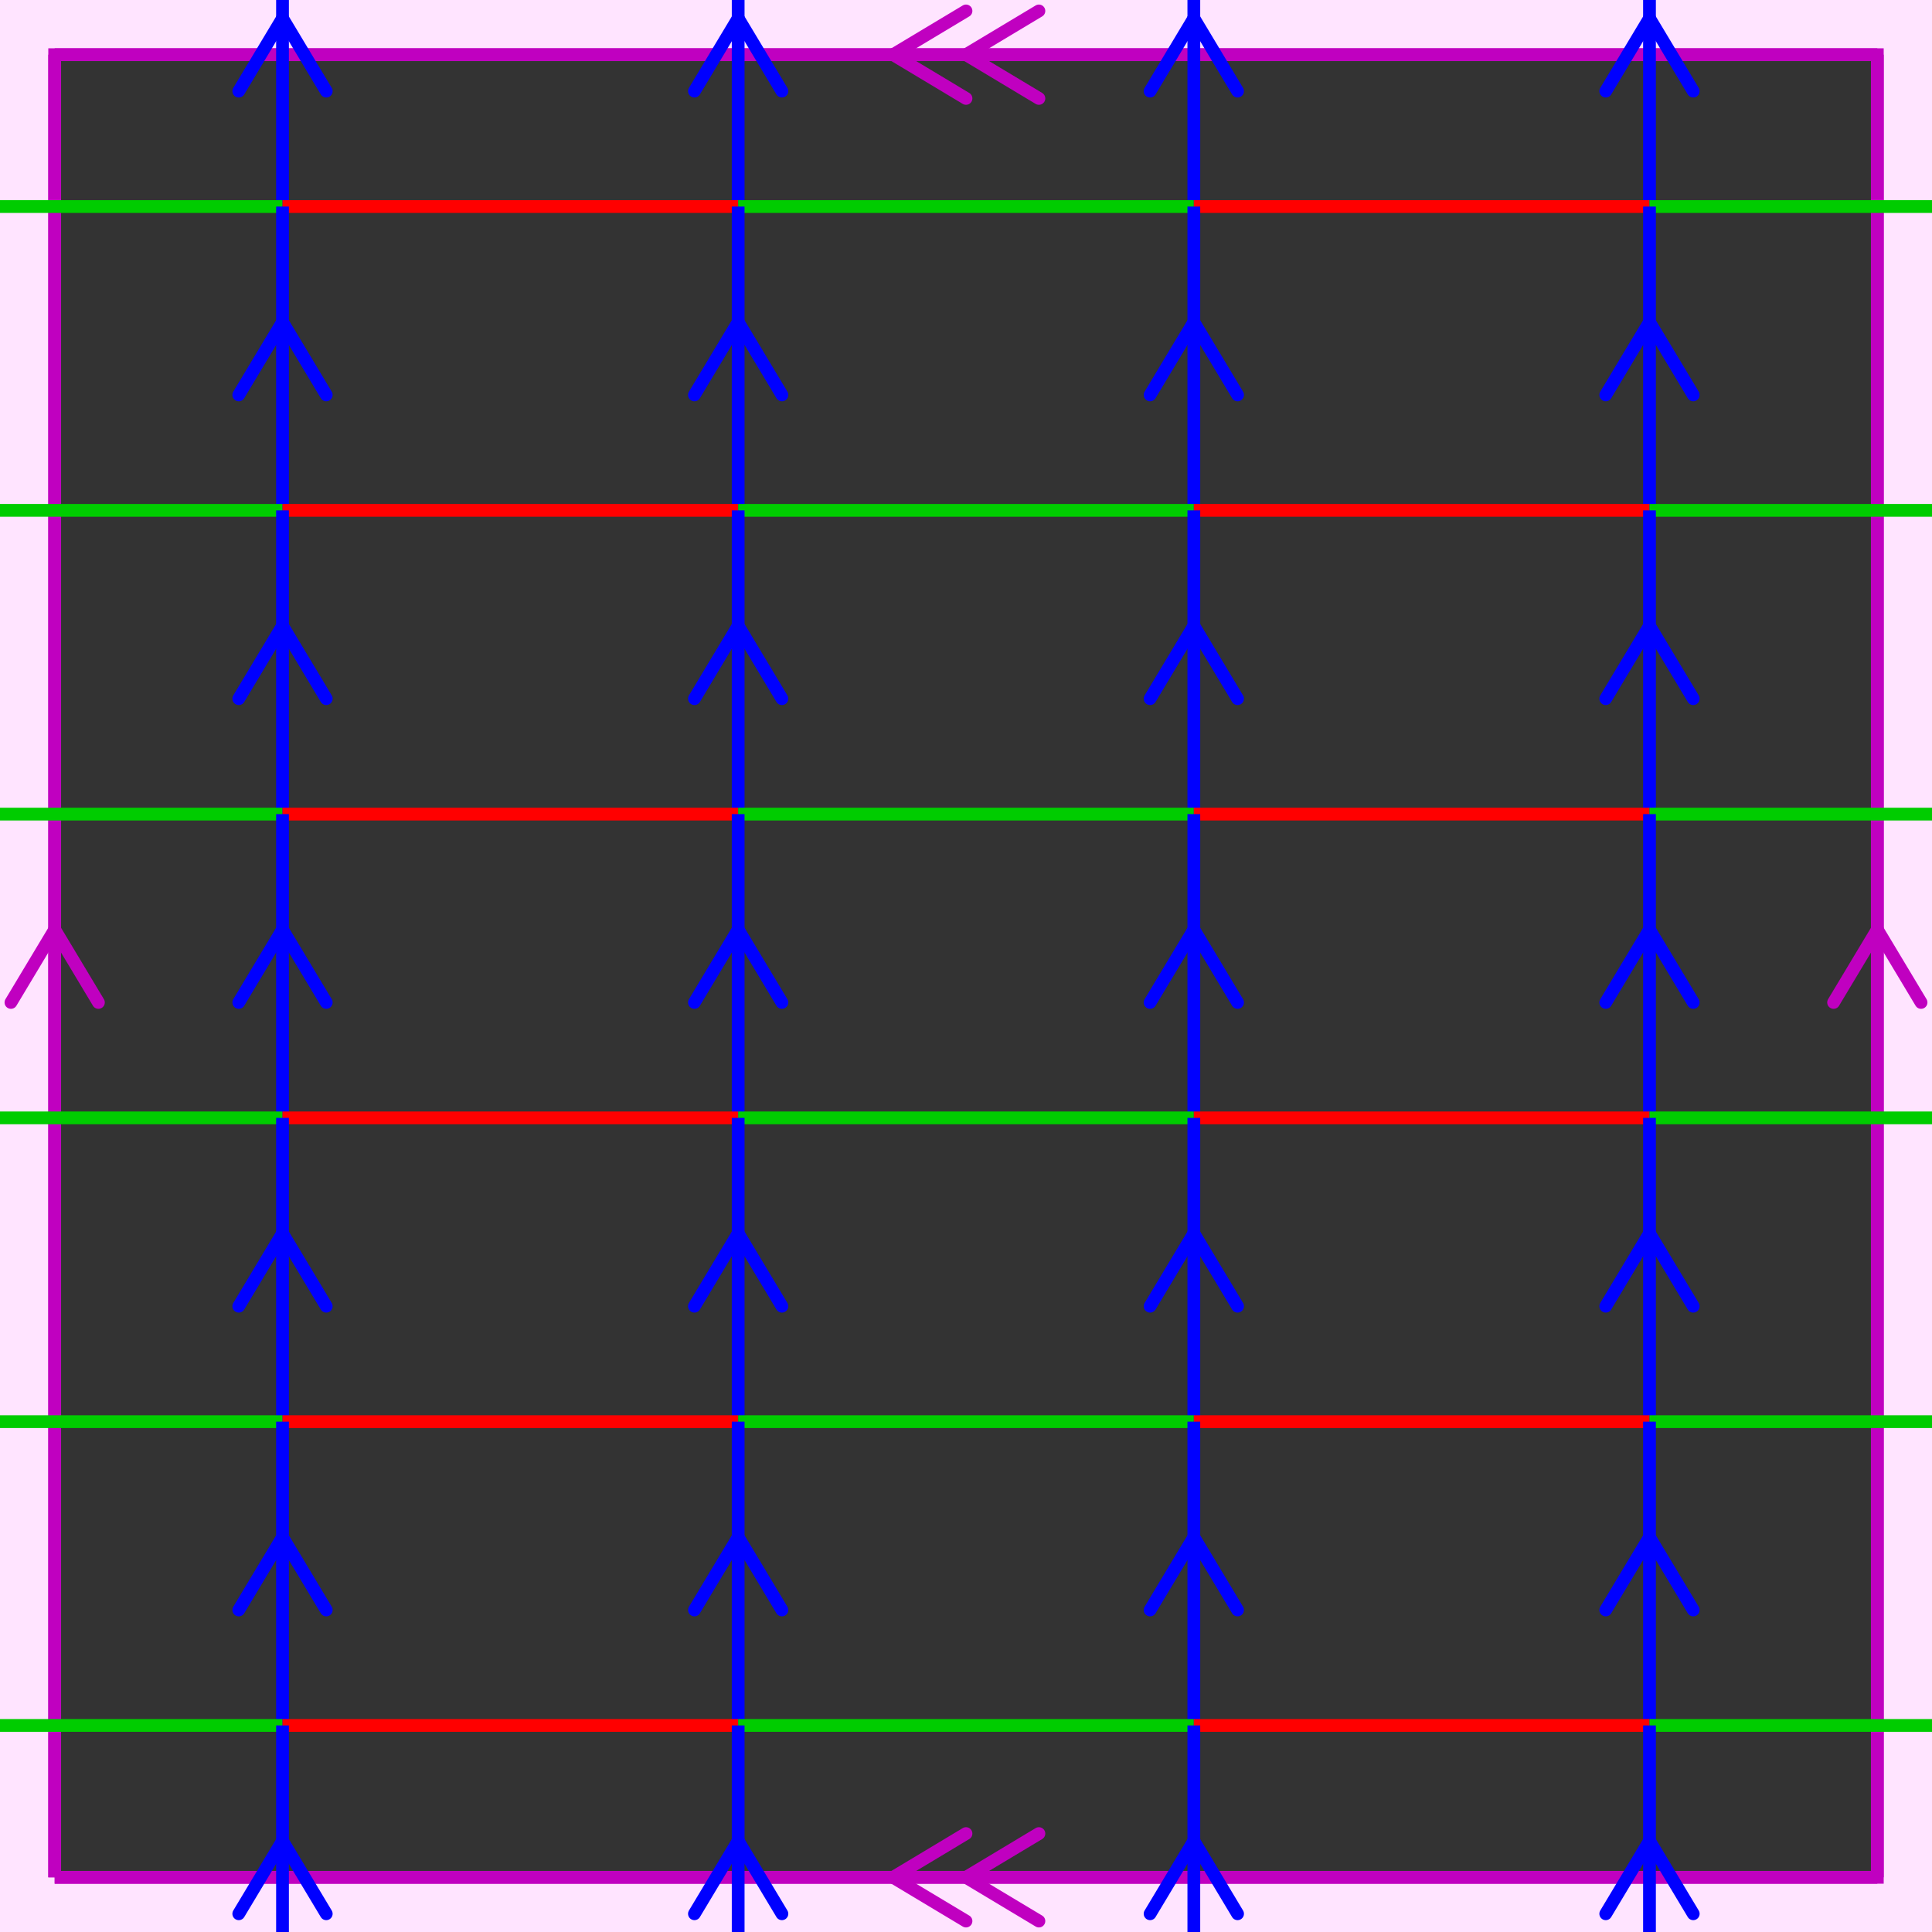 <svg xmlns="http://www.w3.org/2000/svg" viewBox="0 0 212 212" preserveAspectRatio="xMidYMid" > 
<rect x="0" y="0" width="212" height="212" style="fill:#333333;stroke:none;opacity:1;fill-opacity:1"/> 
<style type="text/css"><![CDATA[ 
* { stroke: rgb(192,0,192); fill: none; stroke-width: 1.4; }
text { stroke: rgb(192,0,192); fill: rgb(192,0,192); text-anchor: middle; font-family: serif; font-size: 10pt; font-weight: lighter; stroke-width: 0.4; } 
]]></style> 

<defs>
  <clipPath id="fog">
    <rect x="0" y="0" width="212" height="212" />
  </clipPath>
</defs>

<g style="clip-path: url(#fog);" >


<clipPath id="clip-1--1">
  <rect x="-1" y="-1" width="213" height="213"/>
</clipPath>
<path d="M -6600 -6600 L 6600 -6600 L 6600 6600 L -6600 6600 L -6600 -6600 M 6 206 L 6 6 L 206 6 L 206 206 L 6 206 "
 style="fill-rule: evenodd; fill: rgb(255,228,255); stroke: rgb(192,0,192); clip-path: url(#clip-1--1); "/>

<line x1="98" y1="6" x2="106" y2="1.2" style="stroke: rgb(192,0,192); stroke-linecap: round;"/>
<line x1="98" y1="6" x2="106" y2="10.8" style="stroke: rgb(192,0,192); stroke-linecap: round;"/>
<line x1="106" y1="6" x2="114" y2="1.2" style="stroke: rgb(192,0,192); stroke-linecap: round;"/>
<line x1="106" y1="6" x2="114" y2="10.8" style="stroke: rgb(192,0,192); stroke-linecap: round;"/>
<line x1="6" y1="6" x2="206" y2="6" style="stroke: rgb(192,0,192);"/>
<line x1="206" y1="102" x2="210.8" y2="110" style="stroke: rgb(192,0,192); stroke-linecap: round;"/>
<line x1="206" y1="102" x2="201.2" y2="110" style="stroke: rgb(192,0,192); stroke-linecap: round;"/>
<line x1="206" y1="6" x2="206" y2="206" style="stroke: rgb(192,0,192);"/>
<line x1="98" y1="206" x2="106" y2="201.2" style="stroke: rgb(192,0,192); stroke-linecap: round;"/>
<line x1="98" y1="206" x2="106" y2="210.8" style="stroke: rgb(192,0,192); stroke-linecap: round;"/>
<line x1="106" y1="206" x2="114" y2="201.2" style="stroke: rgb(192,0,192); stroke-linecap: round;"/>
<line x1="106" y1="206" x2="114" y2="210.8" style="stroke: rgb(192,0,192); stroke-linecap: round;"/>
<line x1="206" y1="206" x2="6" y2="206" style="stroke: rgb(192,0,192);"/>
<line x1="6" y1="102" x2="10.8" y2="110" style="stroke: rgb(192,0,192); stroke-linecap: round;"/>
<line x1="6" y1="102" x2="1.2" y2="110" style="stroke: rgb(192,0,192); stroke-linecap: round;"/>
<line x1="6" y1="206" x2="6" y2="6" style="stroke: rgb(192,0,192);"/>
<line x1="-19" y1="-10.666" x2="31" y2="-10.666" style="stroke: rgb(0,204,0);"/>
<line x1="-19" y1="2" x2="-14.2" y2="10" style="stroke: rgb(0,0,255); stroke-linecap: round;"/>
<line x1="-19" y1="2" x2="-23.8" y2="10" style="stroke: rgb(0,0,255); stroke-linecap: round;"/>
<line x1="-19" y1="-10.666" x2="-19" y2="22.666" style="stroke: rgb(0,0,255);"/>
<line x1="31" y1="-10.666" x2="81" y2="-10.666" style="stroke: rgb(255,0,0);"/>
<line x1="31" y1="2" x2="35.8" y2="10" style="stroke: rgb(0,0,255); stroke-linecap: round;"/>
<line x1="31" y1="2" x2="26.2" y2="10" style="stroke: rgb(0,0,255); stroke-linecap: round;"/>
<line x1="31" y1="-10.666" x2="31" y2="22.666" style="stroke: rgb(0,0,255);"/>
<line x1="81" y1="-10.666" x2="131" y2="-10.666" style="stroke: rgb(0,204,0);"/>
<line x1="81" y1="2.000" x2="85.8" y2="10" style="stroke: rgb(0,0,255); stroke-linecap: round;"/>
<line x1="81" y1="2.000" x2="76.2" y2="10" style="stroke: rgb(0,0,255); stroke-linecap: round;"/>
<line x1="81" y1="-10.666" x2="81" y2="22.666" style="stroke: rgb(0,0,255);"/>
<line x1="131" y1="-10.666" x2="181" y2="-10.666" style="stroke: rgb(255,0,0);"/>
<line x1="131" y1="2.000" x2="135.8" y2="10" style="stroke: rgb(0,0,255); stroke-linecap: round;"/>
<line x1="131" y1="2.000" x2="126.2" y2="10" style="stroke: rgb(0,0,255); stroke-linecap: round;"/>
<line x1="131" y1="-10.666" x2="131" y2="22.666" style="stroke: rgb(0,0,255);"/>
<line x1="181" y1="-10.666" x2="231" y2="-10.666" style="stroke: rgb(0,204,0);"/>
<line x1="181" y1="2.000" x2="185.8" y2="10" style="stroke: rgb(0,0,255); stroke-linecap: round;"/>
<line x1="181" y1="2.000" x2="176.2" y2="10" style="stroke: rgb(0,0,255); stroke-linecap: round;"/>
<line x1="181" y1="-10.666" x2="181" y2="22.666" style="stroke: rgb(0,0,255);"/>
<line x1="-19" y1="22.666" x2="31" y2="22.666" style="stroke: rgb(0,204,0);"/>
<line x1="-19" y1="35.333" x2="-14.2" y2="43.333" style="stroke: rgb(0,0,255); stroke-linecap: round;"/>
<line x1="-19" y1="35.333" x2="-23.8" y2="43.333" style="stroke: rgb(0,0,255); stroke-linecap: round;"/>
<line x1="-19" y1="22.666" x2="-19" y2="56" style="stroke: rgb(0,0,255);"/>
<line x1="31" y1="22.666" x2="81" y2="22.666" style="stroke: rgb(255,0,0);"/>
<line x1="31" y1="35.333" x2="35.8" y2="43.333" style="stroke: rgb(0,0,255); stroke-linecap: round;"/>
<line x1="31" y1="35.333" x2="26.2" y2="43.333" style="stroke: rgb(0,0,255); stroke-linecap: round;"/>
<line x1="31" y1="22.666" x2="31" y2="56" style="stroke: rgb(0,0,255);"/>
<line x1="81" y1="22.666" x2="131" y2="22.666" style="stroke: rgb(0,204,0);"/>
<line x1="81" y1="35.333" x2="85.8" y2="43.333" style="stroke: rgb(0,0,255); stroke-linecap: round;"/>
<line x1="81" y1="35.333" x2="76.2" y2="43.333" style="stroke: rgb(0,0,255); stroke-linecap: round;"/>
<line x1="81" y1="22.666" x2="81" y2="56" style="stroke: rgb(0,0,255);"/>
<line x1="131" y1="22.666" x2="181" y2="22.666" style="stroke: rgb(255,0,0);"/>
<line x1="131" y1="35.333" x2="135.8" y2="43.333" style="stroke: rgb(0,0,255); stroke-linecap: round;"/>
<line x1="131" y1="35.333" x2="126.2" y2="43.333" style="stroke: rgb(0,0,255); stroke-linecap: round;"/>
<line x1="131" y1="22.666" x2="131" y2="56" style="stroke: rgb(0,0,255);"/>
<line x1="181" y1="22.666" x2="231" y2="22.666" style="stroke: rgb(0,204,0);"/>
<line x1="181" y1="35.333" x2="185.8" y2="43.333" style="stroke: rgb(0,0,255); stroke-linecap: round;"/>
<line x1="181" y1="35.333" x2="176.2" y2="43.333" style="stroke: rgb(0,0,255); stroke-linecap: round;"/>
<line x1="181" y1="22.666" x2="181" y2="56" style="stroke: rgb(0,0,255);"/>
<line x1="-19" y1="56" x2="31" y2="56" style="stroke: rgb(0,204,0);"/>
<line x1="-19" y1="68.666" x2="-14.2" y2="76.666" style="stroke: rgb(0,0,255); stroke-linecap: round;"/>
<line x1="-19" y1="68.666" x2="-23.8" y2="76.666" style="stroke: rgb(0,0,255); stroke-linecap: round;"/>
<line x1="-19" y1="56" x2="-19" y2="89.333" style="stroke: rgb(0,0,255);"/>
<line x1="31" y1="56" x2="81" y2="56" style="stroke: rgb(255,0,0);"/>
<line x1="31" y1="68.666" x2="35.8" y2="76.666" style="stroke: rgb(0,0,255); stroke-linecap: round;"/>
<line x1="31" y1="68.666" x2="26.2" y2="76.666" style="stroke: rgb(0,0,255); stroke-linecap: round;"/>
<line x1="31" y1="56" x2="31" y2="89.333" style="stroke: rgb(0,0,255);"/>
<line x1="81" y1="56" x2="131" y2="56" style="stroke: rgb(0,204,0);"/>
<line x1="81" y1="68.666" x2="85.8" y2="76.666" style="stroke: rgb(0,0,255); stroke-linecap: round;"/>
<line x1="81" y1="68.666" x2="76.2" y2="76.666" style="stroke: rgb(0,0,255); stroke-linecap: round;"/>
<line x1="81" y1="56" x2="81" y2="89.333" style="stroke: rgb(0,0,255);"/>
<line x1="131" y1="56" x2="181" y2="56" style="stroke: rgb(255,0,0);"/>
<line x1="131" y1="68.666" x2="135.8" y2="76.666" style="stroke: rgb(0,0,255); stroke-linecap: round;"/>
<line x1="131" y1="68.666" x2="126.2" y2="76.666" style="stroke: rgb(0,0,255); stroke-linecap: round;"/>
<line x1="131" y1="56" x2="131" y2="89.333" style="stroke: rgb(0,0,255);"/>
<line x1="181" y1="56" x2="231" y2="56" style="stroke: rgb(0,204,0);"/>
<line x1="181" y1="68.666" x2="185.8" y2="76.666" style="stroke: rgb(0,0,255); stroke-linecap: round;"/>
<line x1="181" y1="68.666" x2="176.2" y2="76.666" style="stroke: rgb(0,0,255); stroke-linecap: round;"/>
<line x1="181" y1="56" x2="181" y2="89.333" style="stroke: rgb(0,0,255);"/>
<line x1="-19" y1="89.333" x2="31" y2="89.333" style="stroke: rgb(0,204,0);"/>
<line x1="-19" y1="102" x2="-14.2" y2="110" style="stroke: rgb(0,0,255); stroke-linecap: round;"/>
<line x1="-19" y1="102" x2="-23.8" y2="110" style="stroke: rgb(0,0,255); stroke-linecap: round;"/>
<line x1="-19" y1="89.333" x2="-19" y2="122.666" style="stroke: rgb(0,0,255);"/>
<line x1="31" y1="89.333" x2="81" y2="89.333" style="stroke: rgb(255,0,0);"/>
<line x1="31" y1="102" x2="35.8" y2="110" style="stroke: rgb(0,0,255); stroke-linecap: round;"/>
<line x1="31" y1="102" x2="26.2" y2="110" style="stroke: rgb(0,0,255); stroke-linecap: round;"/>
<line x1="31" y1="89.333" x2="31" y2="122.666" style="stroke: rgb(0,0,255);"/>
<line x1="81" y1="89.333" x2="131" y2="89.333" style="stroke: rgb(0,204,0);"/>
<line x1="81" y1="102" x2="85.8" y2="110" style="stroke: rgb(0,0,255); stroke-linecap: round;"/>
<line x1="81" y1="102" x2="76.2" y2="110" style="stroke: rgb(0,0,255); stroke-linecap: round;"/>
<line x1="81" y1="89.333" x2="81" y2="122.666" style="stroke: rgb(0,0,255);"/>
<line x1="131" y1="89.333" x2="181" y2="89.333" style="stroke: rgb(255,0,0);"/>
<line x1="131" y1="102" x2="135.8" y2="110" style="stroke: rgb(0,0,255); stroke-linecap: round;"/>
<line x1="131" y1="102" x2="126.2" y2="110" style="stroke: rgb(0,0,255); stroke-linecap: round;"/>
<line x1="131" y1="89.333" x2="131" y2="122.666" style="stroke: rgb(0,0,255);"/>
<line x1="181" y1="89.333" x2="231" y2="89.333" style="stroke: rgb(0,204,0);"/>
<line x1="181" y1="102" x2="185.8" y2="110" style="stroke: rgb(0,0,255); stroke-linecap: round;"/>
<line x1="181" y1="102" x2="176.2" y2="110" style="stroke: rgb(0,0,255); stroke-linecap: round;"/>
<line x1="181" y1="89.333" x2="181" y2="122.666" style="stroke: rgb(0,0,255);"/>
<line x1="-19" y1="122.666" x2="31" y2="122.666" style="stroke: rgb(0,204,0);"/>
<line x1="-19" y1="135.333" x2="-14.2" y2="143.333" style="stroke: rgb(0,0,255); stroke-linecap: round;"/>
<line x1="-19" y1="135.333" x2="-23.8" y2="143.333" style="stroke: rgb(0,0,255); stroke-linecap: round;"/>
<line x1="-19" y1="122.666" x2="-19" y2="156" style="stroke: rgb(0,0,255);"/>
<line x1="31" y1="122.666" x2="81" y2="122.666" style="stroke: rgb(255,0,0);"/>
<line x1="31" y1="135.333" x2="35.8" y2="143.333" style="stroke: rgb(0,0,255); stroke-linecap: round;"/>
<line x1="31" y1="135.333" x2="26.2" y2="143.333" style="stroke: rgb(0,0,255); stroke-linecap: round;"/>
<line x1="31" y1="122.666" x2="31" y2="156" style="stroke: rgb(0,0,255);"/>
<line x1="81" y1="122.666" x2="131" y2="122.666" style="stroke: rgb(0,204,0);"/>
<line x1="81" y1="135.333" x2="85.8" y2="143.333" style="stroke: rgb(0,0,255); stroke-linecap: round;"/>
<line x1="81" y1="135.333" x2="76.2" y2="143.333" style="stroke: rgb(0,0,255); stroke-linecap: round;"/>
<line x1="81" y1="122.666" x2="81" y2="156" style="stroke: rgb(0,0,255);"/>
<line x1="131" y1="122.666" x2="181" y2="122.666" style="stroke: rgb(255,0,0);"/>
<line x1="131" y1="135.333" x2="135.8" y2="143.333" style="stroke: rgb(0,0,255); stroke-linecap: round;"/>
<line x1="131" y1="135.333" x2="126.2" y2="143.333" style="stroke: rgb(0,0,255); stroke-linecap: round;"/>
<line x1="131" y1="122.666" x2="131" y2="156" style="stroke: rgb(0,0,255);"/>
<line x1="181" y1="122.666" x2="231" y2="122.666" style="stroke: rgb(0,204,0);"/>
<line x1="181" y1="135.333" x2="185.8" y2="143.333" style="stroke: rgb(0,0,255); stroke-linecap: round;"/>
<line x1="181" y1="135.333" x2="176.2" y2="143.333" style="stroke: rgb(0,0,255); stroke-linecap: round;"/>
<line x1="181" y1="122.666" x2="181" y2="156" style="stroke: rgb(0,0,255);"/>
<line x1="-19" y1="156" x2="31" y2="156" style="stroke: rgb(0,204,0);"/>
<line x1="-19" y1="168.666" x2="-14.2" y2="176.666" style="stroke: rgb(0,0,255); stroke-linecap: round;"/>
<line x1="-19" y1="168.666" x2="-23.8" y2="176.666" style="stroke: rgb(0,0,255); stroke-linecap: round;"/>
<line x1="-19" y1="156" x2="-19" y2="189.333" style="stroke: rgb(0,0,255);"/>
<line x1="31" y1="156" x2="81" y2="156" style="stroke: rgb(255,0,0);"/>
<line x1="31" y1="168.666" x2="35.8" y2="176.666" style="stroke: rgb(0,0,255); stroke-linecap: round;"/>
<line x1="31" y1="168.666" x2="26.2" y2="176.666" style="stroke: rgb(0,0,255); stroke-linecap: round;"/>
<line x1="31" y1="156" x2="31" y2="189.333" style="stroke: rgb(0,0,255);"/>
<line x1="81" y1="156" x2="131" y2="156" style="stroke: rgb(0,204,0);"/>
<line x1="81" y1="168.666" x2="85.8" y2="176.666" style="stroke: rgb(0,0,255); stroke-linecap: round;"/>
<line x1="81" y1="168.666" x2="76.2" y2="176.666" style="stroke: rgb(0,0,255); stroke-linecap: round;"/>
<line x1="81" y1="156" x2="81" y2="189.333" style="stroke: rgb(0,0,255);"/>
<line x1="131" y1="156" x2="181" y2="156" style="stroke: rgb(255,0,0);"/>
<line x1="131" y1="168.666" x2="135.8" y2="176.666" style="stroke: rgb(0,0,255); stroke-linecap: round;"/>
<line x1="131" y1="168.666" x2="126.2" y2="176.666" style="stroke: rgb(0,0,255); stroke-linecap: round;"/>
<line x1="131" y1="156" x2="131" y2="189.333" style="stroke: rgb(0,0,255);"/>
<line x1="181" y1="156" x2="231" y2="156" style="stroke: rgb(0,204,0);"/>
<line x1="181" y1="168.666" x2="185.8" y2="176.666" style="stroke: rgb(0,0,255); stroke-linecap: round;"/>
<line x1="181" y1="168.666" x2="176.2" y2="176.666" style="stroke: rgb(0,0,255); stroke-linecap: round;"/>
<line x1="181" y1="156" x2="181" y2="189.333" style="stroke: rgb(0,0,255);"/>
<line x1="-19" y1="189.333" x2="31" y2="189.333" style="stroke: rgb(0,204,0);"/>
<line x1="-19" y1="202" x2="-14.2" y2="210" style="stroke: rgb(0,0,255); stroke-linecap: round;"/>
<line x1="-19" y1="202" x2="-23.8" y2="210" style="stroke: rgb(0,0,255); stroke-linecap: round;"/>
<line x1="-19" y1="189.333" x2="-19" y2="222.666" style="stroke: rgb(0,0,255);"/>
<line x1="31" y1="189.333" x2="81" y2="189.333" style="stroke: rgb(255,0,0);"/>
<line x1="31" y1="202" x2="35.8" y2="210" style="stroke: rgb(0,0,255); stroke-linecap: round;"/>
<line x1="31" y1="202" x2="26.2" y2="210" style="stroke: rgb(0,0,255); stroke-linecap: round;"/>
<line x1="31" y1="189.333" x2="31" y2="222.666" style="stroke: rgb(0,0,255);"/>
<line x1="81" y1="189.333" x2="131" y2="189.333" style="stroke: rgb(0,204,0);"/>
<line x1="81" y1="202" x2="85.8" y2="210" style="stroke: rgb(0,0,255); stroke-linecap: round;"/>
<line x1="81" y1="202" x2="76.2" y2="210" style="stroke: rgb(0,0,255); stroke-linecap: round;"/>
<line x1="81" y1="189.333" x2="81" y2="222.666" style="stroke: rgb(0,0,255);"/>
<line x1="131" y1="189.333" x2="181" y2="189.333" style="stroke: rgb(255,0,0);"/>
<line x1="131" y1="202" x2="135.8" y2="210" style="stroke: rgb(0,0,255); stroke-linecap: round;"/>
<line x1="131" y1="202" x2="126.2" y2="210" style="stroke: rgb(0,0,255); stroke-linecap: round;"/>
<line x1="131" y1="189.333" x2="131" y2="222.666" style="stroke: rgb(0,0,255);"/>
<line x1="181" y1="189.333" x2="231" y2="189.333" style="stroke: rgb(0,204,0);"/>
<line x1="181" y1="202" x2="185.8" y2="210" style="stroke: rgb(0,0,255); stroke-linecap: round;"/>
<line x1="181" y1="202" x2="176.2" y2="210" style="stroke: rgb(0,0,255); stroke-linecap: round;"/>
<line x1="181" y1="189.333" x2="181" y2="222.666" style="stroke: rgb(0,0,255);"/>

</g>
</svg>
